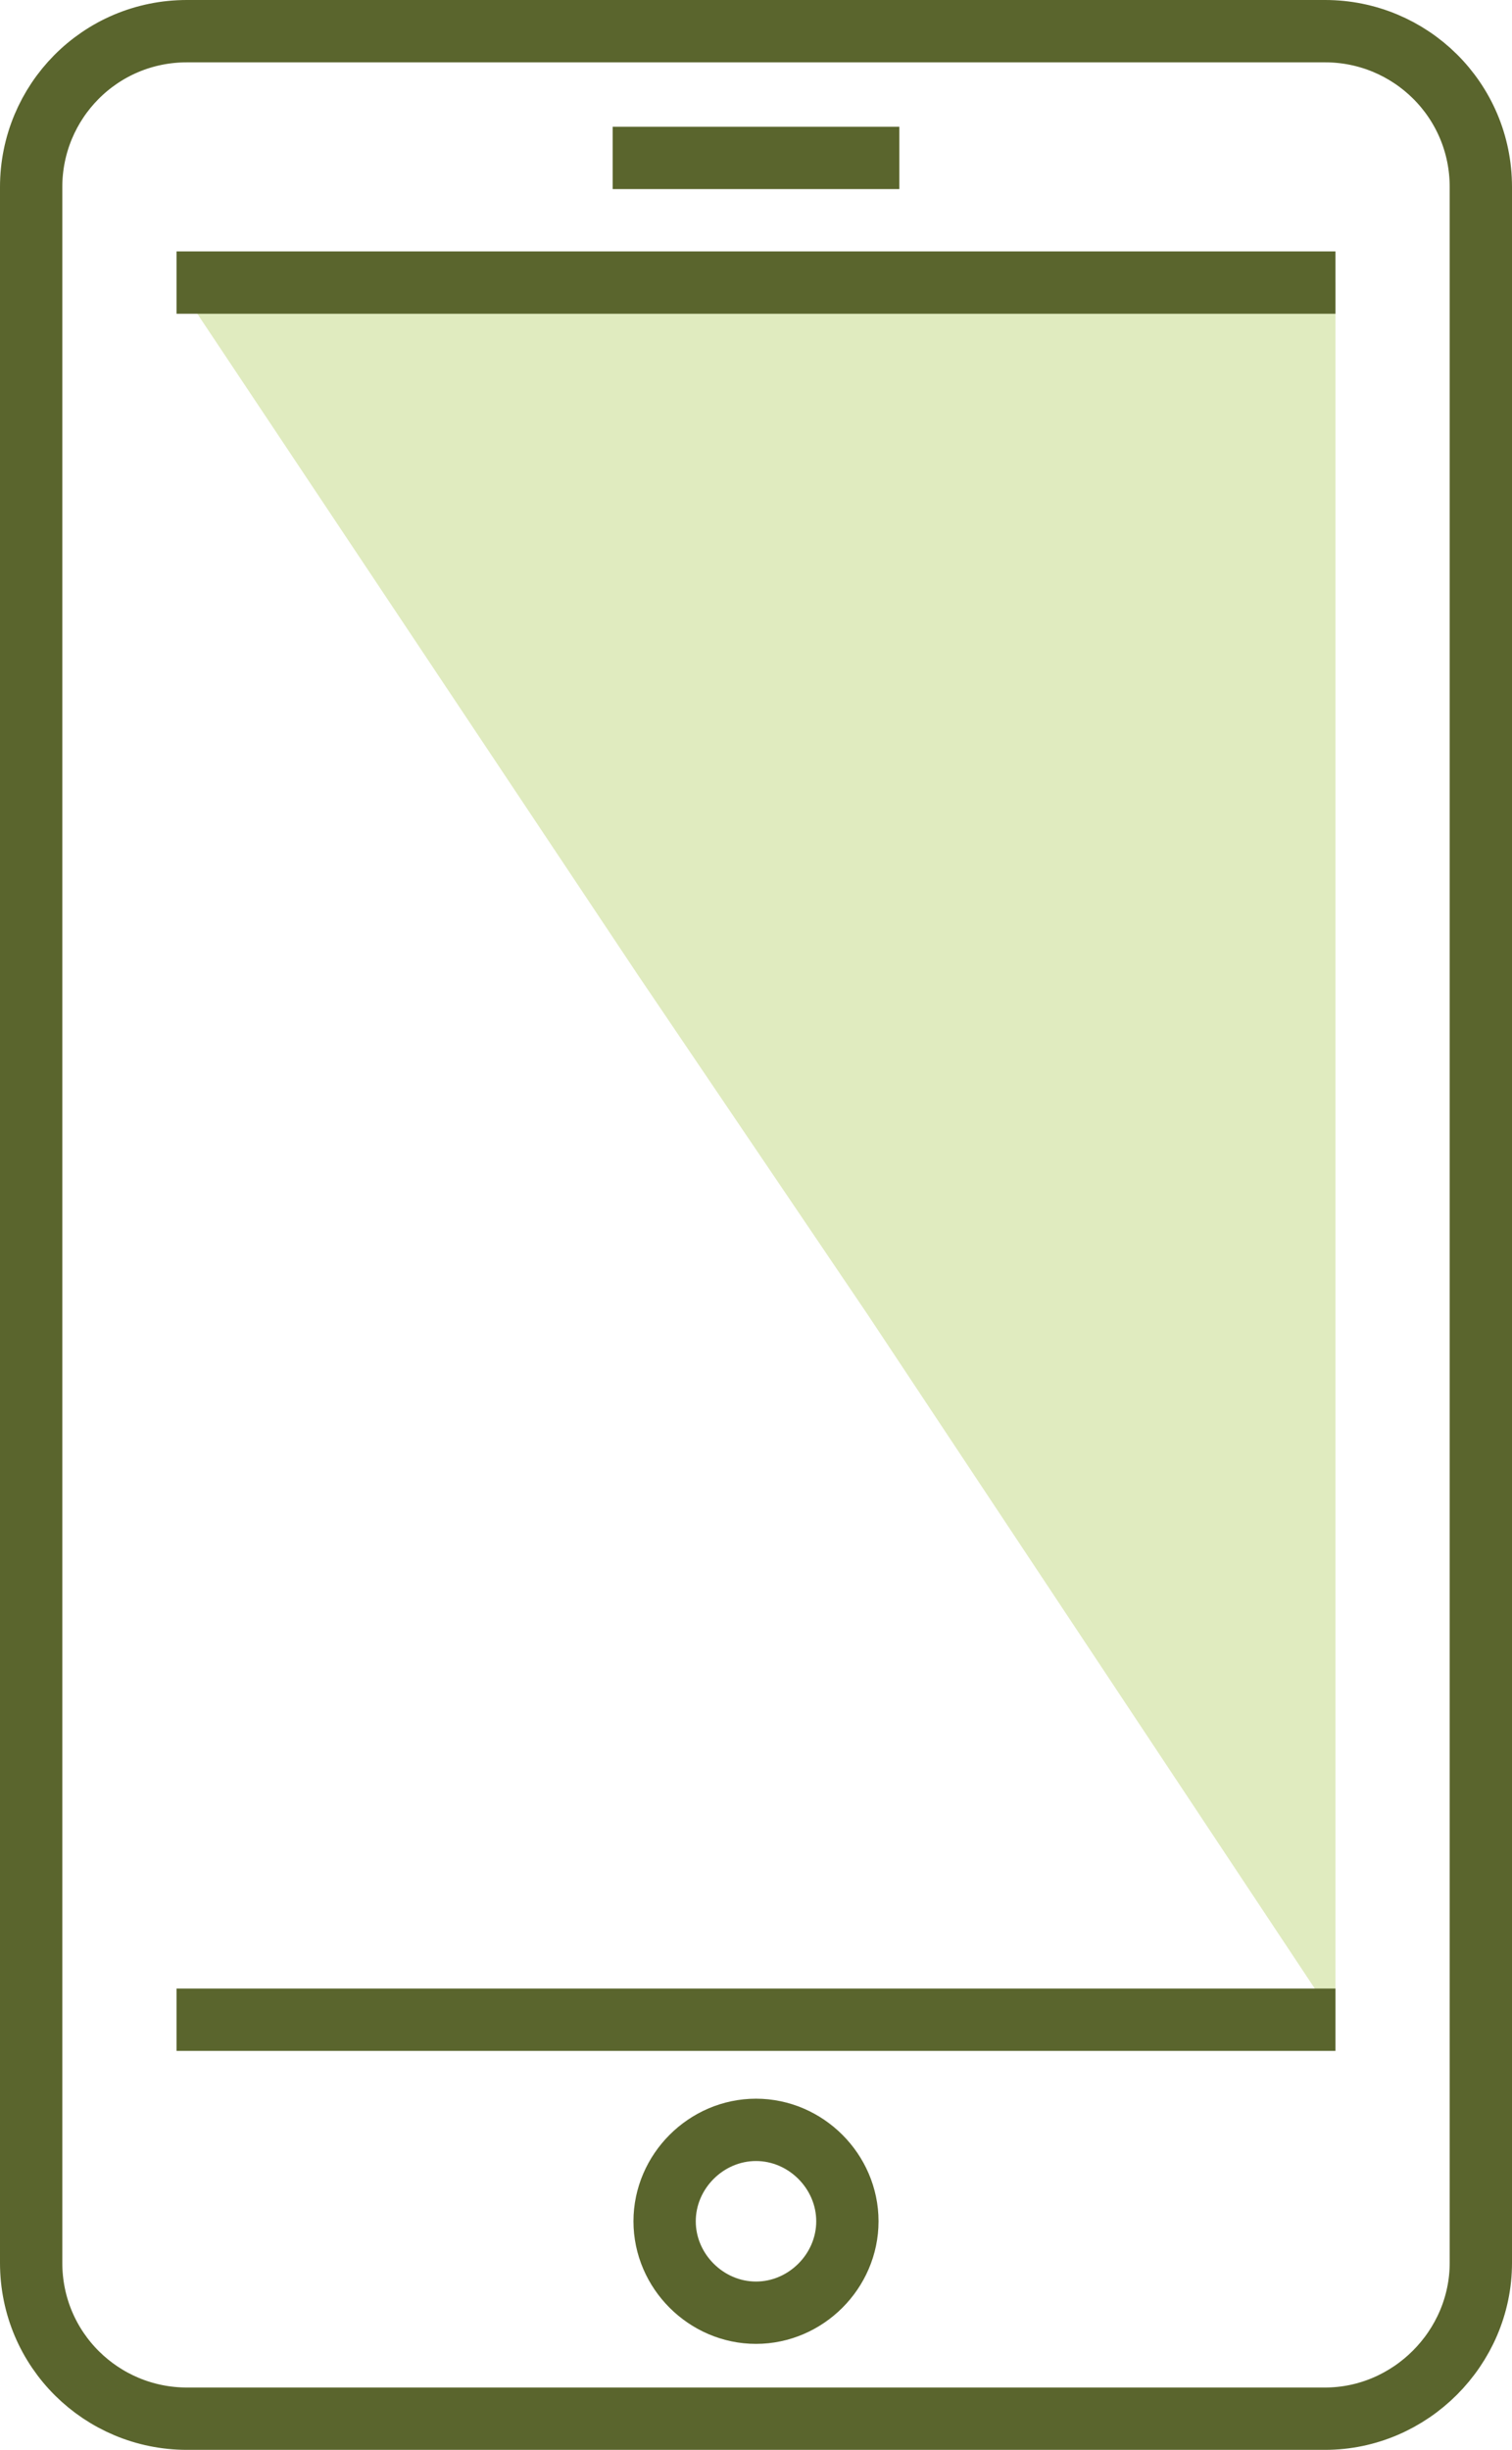 <?xml version="1.0" encoding="utf-8"?>
<!-- Generator: Adobe Illustrator 27.0.0, SVG Export Plug-In . SVG Version: 6.00 Build 0)  -->
<svg version="1.1" id="Layer_1" xmlns="http://www.w3.org/2000/svg" xmlns:xlink="http://www.w3.org/1999/xlink" x="0px" y="0px" viewBox="0 0 72.8 117.9" style="enable-background:new 0 0 72.8 117.9;" xml:space="preserve">
  <style type="text/css">
	.st0{fill:#F36E41;}
	.st1{fill:#E0EBBF;}
	.st2{fill:none;stroke:#5A652D;stroke-width:3;stroke-miterlimit:10;}
</style>
  <g id="XMLID_1492_">
    <path id="XMLID_00000119810772662579930680000016951548266732066972_" class="st0" d="M34.8,50.3" />
    <path id="XMLID_00000080197207753715756880000012769249596687650713_" class="st1" d="M41.8,63.3l22.5,33.9V13.6H8.5l22.2,33.3" />
    <g id="XMLID_1506_">
      <line id="XMLID_1508_" class="st2" x1="64.3" y1="97.2" x2="8.5" y2="97.2" />
      <line id="XMLID_1507_" class="st2" x1="8.5" y1="13.6" x2="64.3" y2="13.6" />
    </g>
    <path id="XMLID_1505_" class="st2" d="M63.8,116.4H9c-4.1,0-7.5-3.3-7.5-7.5V9c0-4.1,3.3-7.5,7.5-7.5h54.8c4.1,0,7.5,3.3,7.5,7.5
		v99.9C71.3,113,67.9,116.4,63.8,116.4z" />
    <path id="XMLID_1504_" class="st2" d="M40.8,106.9c0-2.4-2-4.4-4.4-4.4c-2.4,0-4.4,2-4.4,4.4c0,2.4,2,4.4,4.4,4.4
		C38.8,111.3,40.8,109.3,40.8,106.9z" />
    <line id="XMLID_1503_" class="st2" x1="29.5" y1="7.6" x2="43.3" y2="7.6" />
  </g>
</svg>